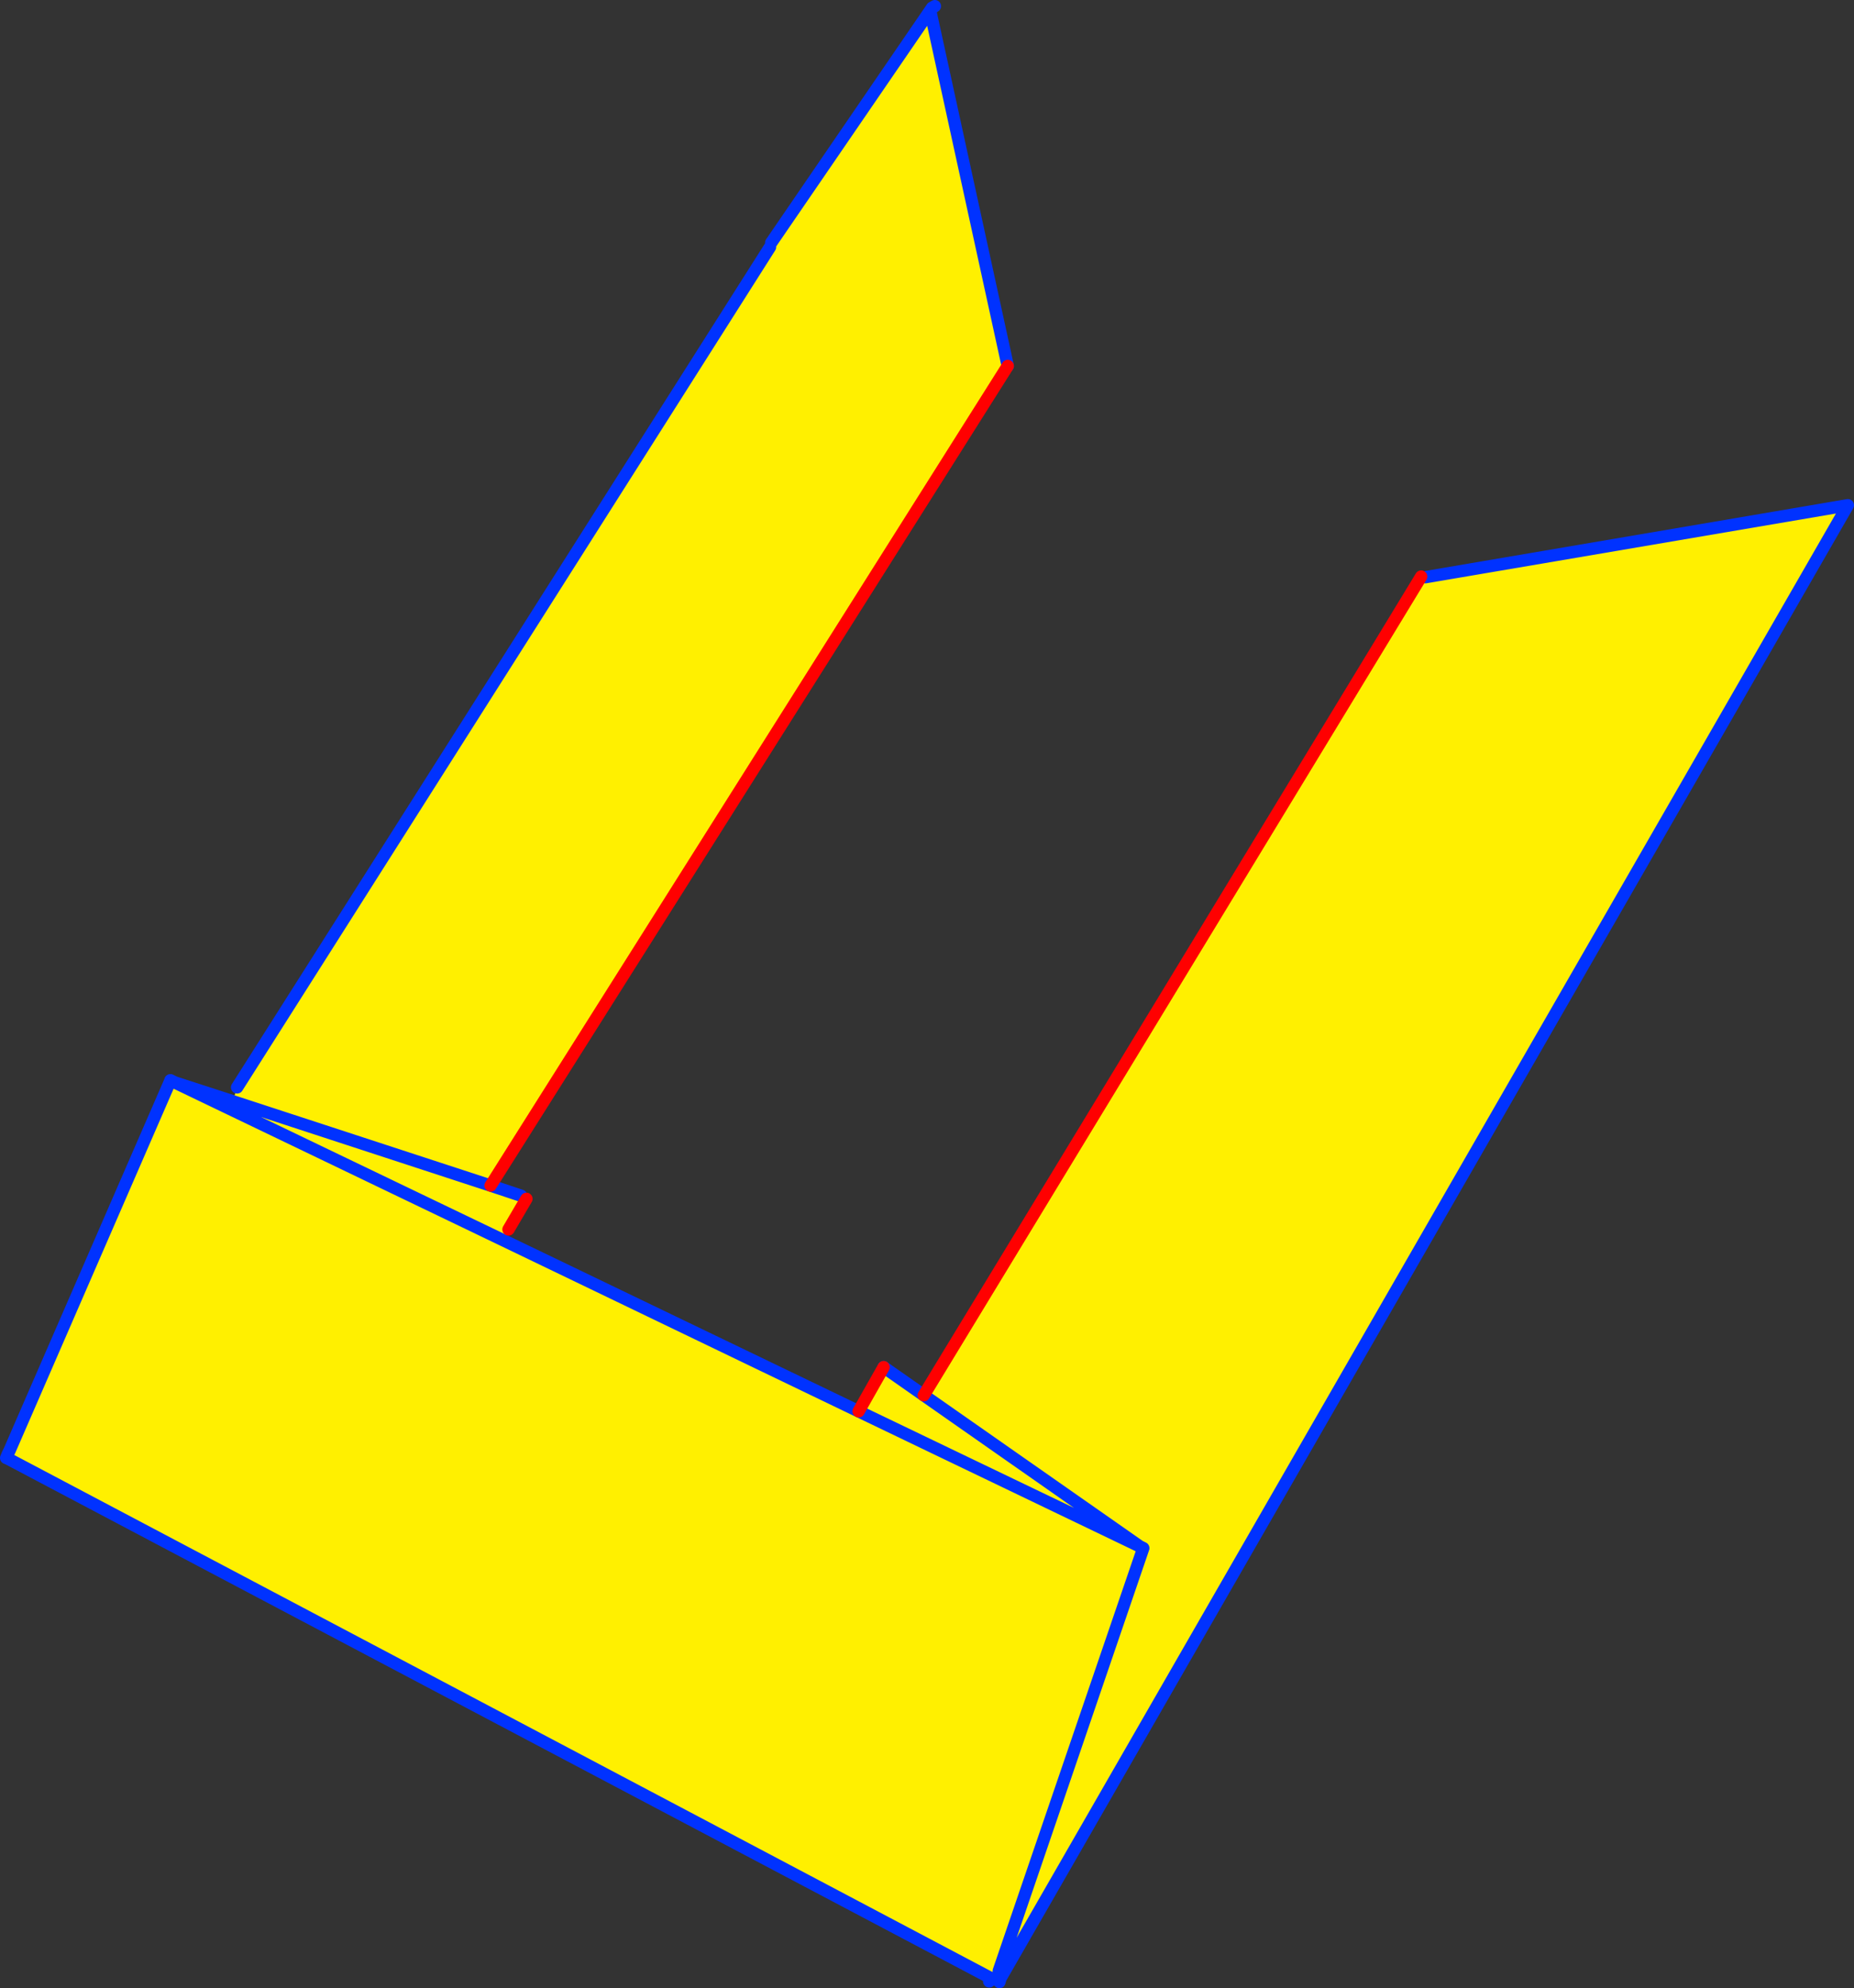 <?xml version="1.0" encoding="UTF-8" standalone="no"?>
<svg xmlns:xlink="http://www.w3.org/1999/xlink" height="321.9px" width="300.25px" xmlns="http://www.w3.org/2000/svg">
  <rect width="100%" height="100%" fill="#333333" stroke="none"/>
  <g transform="matrix(1.0, 0.0, 0.0, 1.0, -221.1, -100.2)">
    <path d="M372.5 101.2 L371.8 102.2 372.05 101.45 371.8 102.2 384.3 159.45 300.55 292.15 305.5 293.8 306.35 294.3 303.45 299.25 302.6 301.0 360.15 328.7 364.2 321.55 370.7 326.1 451.25 193.55 451.95 193.65 520.35 182.0 412.8 368.9 413.3 368.9 383.65 420.75 383.15 420.45 383.15 420.55 383.1 420.6 382.95 421.1 383.1 420.6 382.85 419.65 382.8 419.4 382.45 419.95 381.25 420.3 222.55 336.45 223.25 335.2 222.35 335.65 222.15 335.75 222.65 335.05 248.7 275.15 249.4 275.45 258.25 279.7 258.8 278.5 259.5 276.25 345.8 140.2 346.1 139.65 346.2 139.55 346.0 139.5 372.05 101.45 372.5 101.2 M300.55 292.15 L258.8 278.5 300.55 292.15 M370.7 326.1 L405.65 350.55 406.25 350.85 382.85 419.3 382.85 419.65 382.85 419.3 406.25 350.85 405.65 350.55 360.15 328.7 405.65 350.55 370.7 326.1 M302.6 301.0 L258.25 279.7 302.6 301.0 M222.65 335.05 L222.35 335.65 222.65 335.05 M383.1 420.6 L383.15 420.45 383.1 420.6 M412.8 368.9 L383.15 420.45 412.8 368.9" fill="#fff000" fill-rule="evenodd" stroke="none"/>
    <path d="M346.0 139.5 L346.2 139.55 346.1 139.65 345.8 140.2 346.0 139.5" fill="#ffffff" fill-rule="evenodd" stroke="none"/>
    <path d="M372.5 101.2 L372.05 101.45 371.8 102.2 384.3 159.45 M300.55 292.15 L305.5 293.8 M302.6 301.0 L360.15 328.7 405.65 350.55 370.7 326.1 364.2 321.55 M451.95 193.65 L520.35 182.0 412.8 368.9 383.15 420.45 383.1 420.6 382.95 421.1 382.85 419.65 382.85 419.3 406.25 350.85 405.65 350.55 M381.25 420.3 L382.0 420.7 M345.8 140.2 L259.5 276.25 M258.8 278.5 L300.55 292.15 M346.0 139.5 L372.05 101.45 M249.4 275.45 L248.7 275.1 248.7 275.15 222.65 335.05 222.35 335.65 222.15 336.15 222.1 336.25 222.15 336.25 222.55 336.45 381.25 420.3 381.3 421.0 M249.4 275.45 L258.8 278.5 M258.25 279.7 L302.6 301.0 M249.4 275.45 L258.25 279.7" fill="none" stroke="#0032ff" stroke-linecap="round" stroke-linejoin="round" stroke-width="2.0"/>
    <path d="M384.3 159.45 L300.55 292.15 M370.7 326.1 L451.25 193.55" fill="none" stroke="#ff0000" stroke-linecap="round" stroke-linejoin="round" stroke-width="2.0"/>
    <path d="M306.35 294.3 L303.45 299.25 M360.15 328.7 L364.2 321.55" fill="none" stroke="#ff0000" stroke-linecap="round" stroke-linejoin="round" stroke-width="2.0"/>
  </g>
</svg>
